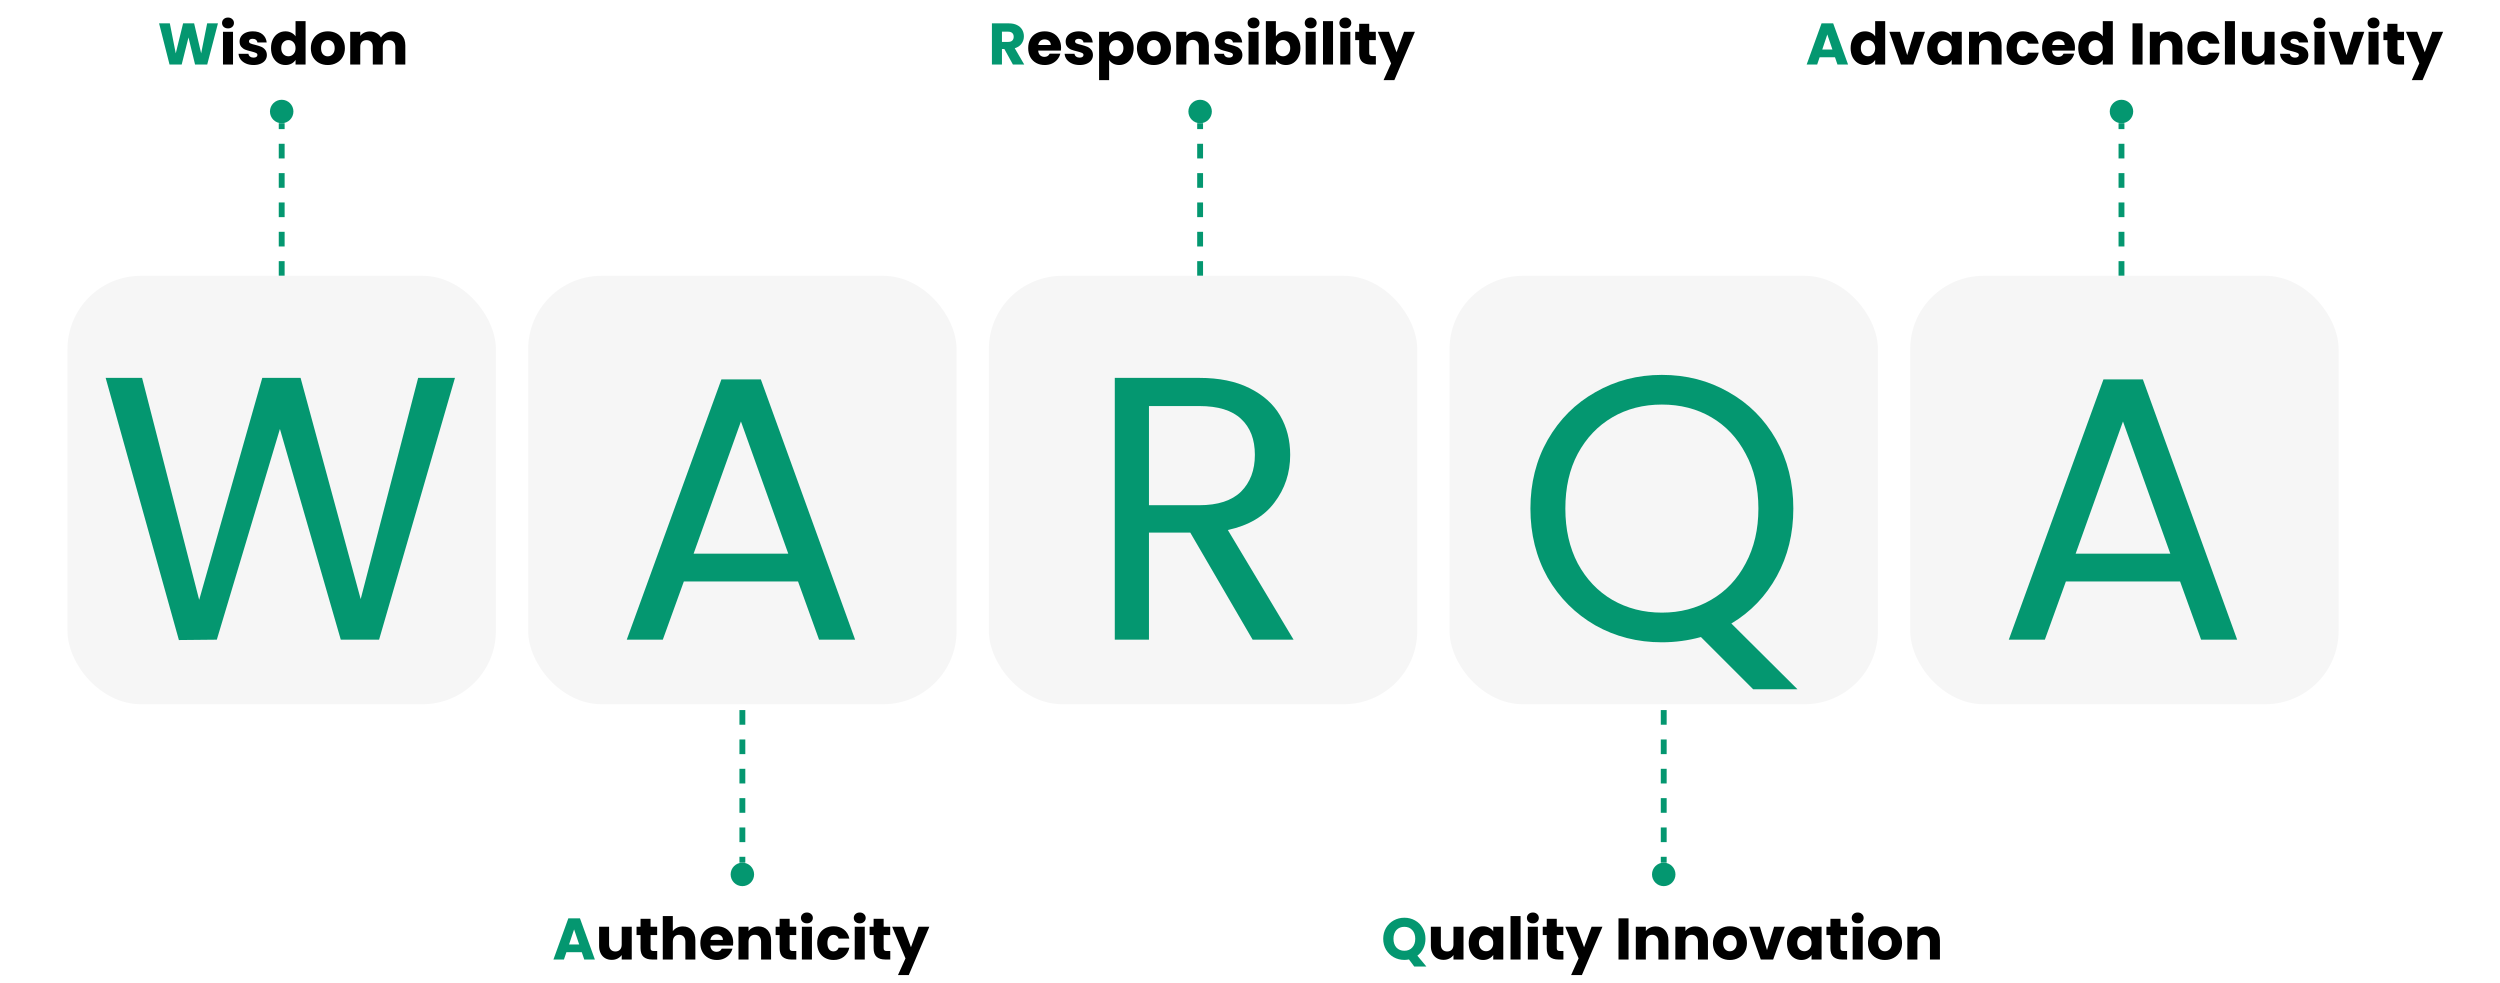 <svg width="852" height="335" viewBox="0 0 852 335" fill="none" xmlns="http://www.w3.org/2000/svg">
<circle cx="96" cy="38" r="4" fill="#049770"/>
<line x1="96" y1="94" x2="96" y2="42" stroke="#049770" stroke-width="2" stroke-dasharray="5 5"/>
<circle cx="409" cy="38" r="4" fill="#049770"/>
<line x1="409" y1="94" x2="409" y2="42" stroke="#049770" stroke-width="2" stroke-dasharray="5 5"/>
<circle cx="723" cy="38" r="4" fill="#049770"/>
<line x1="723" y1="94" x2="723" y2="42" stroke="#049770" stroke-width="2" stroke-dasharray="5 5"/>
<circle cx="4" cy="4" r="4" transform="matrix(1 0 0 -1 249 302)" fill="#049770"/>
<line y1="-1" x2="52" y2="-1" transform="matrix(-4.37114e-08 1 1 4.37114e-08 254 242)" stroke="#049770" stroke-width="2" stroke-dasharray="5 5"/>
<circle cx="4" cy="4" r="4" transform="matrix(1 0 0 -1 563 302)" fill="#049770"/>
<line y1="-1" x2="52" y2="-1" transform="matrix(-4.37114e-08 1 1 4.37114e-08 568 242)" stroke="#049770" stroke-width="2" stroke-dasharray="5 5"/>
<path d="M74.277 7.96L70.617 22H66.477L64.237 12.76L61.917 22H57.777L54.217 7.96H57.877L59.897 18.18L62.397 7.96H66.157L68.557 18.18L70.597 7.96H74.277Z" fill="#049770"/>
<path d="M77.712 9.68C77.112 9.68 76.619 9.507 76.232 9.16C75.859 8.8 75.672 8.36 75.672 7.84C75.672 7.307 75.859 6.867 76.232 6.52C76.619 6.16 77.112 5.98 77.712 5.98C78.299 5.98 78.779 6.16 79.152 6.52C79.539 6.867 79.732 7.307 79.732 7.84C79.732 8.36 79.539 8.8 79.152 9.16C78.779 9.507 78.299 9.68 77.712 9.68ZM79.412 10.84V22H75.992V10.84H79.412ZM86.43 22.16C85.457 22.16 84.59 21.993 83.83 21.66C83.07 21.327 82.47 20.873 82.03 20.3C81.59 19.713 81.344 19.06 81.29 18.34H84.67C84.71 18.727 84.89 19.04 85.21 19.28C85.53 19.52 85.924 19.64 86.39 19.64C86.817 19.64 87.144 19.56 87.37 19.4C87.61 19.227 87.73 19.007 87.73 18.74C87.73 18.42 87.564 18.187 87.23 18.04C86.897 17.88 86.357 17.707 85.61 17.52C84.81 17.333 84.144 17.14 83.61 16.94C83.077 16.727 82.617 16.4 82.23 15.96C81.844 15.507 81.65 14.9 81.65 14.14C81.65 13.5 81.824 12.92 82.17 12.4C82.53 11.867 83.05 11.447 83.73 11.14C84.424 10.833 85.244 10.68 86.19 10.68C87.59 10.68 88.69 11.027 89.49 11.72C90.304 12.413 90.77 13.333 90.89 14.48H87.73C87.677 14.093 87.504 13.787 87.21 13.56C86.93 13.333 86.557 13.22 86.09 13.22C85.69 13.22 85.384 13.3 85.17 13.46C84.957 13.607 84.85 13.813 84.85 14.08C84.85 14.4 85.017 14.64 85.35 14.8C85.697 14.96 86.23 15.12 86.95 15.28C87.777 15.493 88.45 15.707 88.97 15.92C89.49 16.12 89.944 16.453 90.33 16.92C90.73 17.373 90.937 17.987 90.95 18.76C90.95 19.413 90.764 20 90.39 20.52C90.03 21.027 89.504 21.427 88.81 21.72C88.13 22.013 87.337 22.16 86.43 22.16ZM92.363 16.4C92.363 15.253 92.576 14.247 93.003 13.38C93.443 12.513 94.036 11.847 94.783 11.38C95.529 10.913 96.363 10.68 97.283 10.68C98.016 10.68 98.683 10.833 99.283 11.14C99.896 11.447 100.376 11.86 100.723 12.38V7.2H104.143V22H100.723V20.4C100.403 20.933 99.943 21.36 99.343 21.68C98.756 22 98.069 22.16 97.283 22.16C96.363 22.16 95.529 21.927 94.783 21.46C94.036 20.98 93.443 20.307 93.003 19.44C92.576 18.56 92.363 17.547 92.363 16.4ZM100.723 16.42C100.723 15.567 100.483 14.893 100.003 14.4C99.536 13.907 98.963 13.66 98.283 13.66C97.603 13.66 97.023 13.907 96.543 14.4C96.076 14.88 95.843 15.547 95.843 16.4C95.843 17.253 96.076 17.933 96.543 18.44C97.023 18.933 97.603 19.18 98.283 19.18C98.963 19.18 99.536 18.933 100.003 18.44C100.483 17.947 100.723 17.273 100.723 16.42ZM111.697 22.16C110.604 22.16 109.617 21.927 108.737 21.46C107.87 20.993 107.184 20.327 106.677 19.46C106.184 18.593 105.937 17.58 105.937 16.42C105.937 15.273 106.19 14.267 106.697 13.4C107.204 12.52 107.897 11.847 108.777 11.38C109.657 10.913 110.644 10.68 111.737 10.68C112.83 10.68 113.817 10.913 114.697 11.38C115.577 11.847 116.27 12.52 116.777 13.4C117.284 14.267 117.537 15.273 117.537 16.42C117.537 17.567 117.277 18.58 116.757 19.46C116.25 20.327 115.55 20.993 114.657 21.46C113.777 21.927 112.79 22.16 111.697 22.16ZM111.697 19.2C112.35 19.2 112.904 18.96 113.357 18.48C113.824 18 114.057 17.313 114.057 16.42C114.057 15.527 113.83 14.84 113.377 14.36C112.937 13.88 112.39 13.64 111.737 13.64C111.07 13.64 110.517 13.88 110.077 14.36C109.637 14.827 109.417 15.513 109.417 16.42C109.417 17.313 109.63 18 110.057 18.48C110.497 18.96 111.044 19.2 111.697 19.2ZM133.591 10.72C134.978 10.72 136.078 11.14 136.891 11.98C137.718 12.82 138.131 13.987 138.131 15.48V22H134.731V15.94C134.731 15.22 134.538 14.667 134.151 14.28C133.778 13.88 133.258 13.68 132.591 13.68C131.925 13.68 131.398 13.88 131.011 14.28C130.638 14.667 130.451 15.22 130.451 15.94V22H127.051V15.94C127.051 15.22 126.858 14.667 126.471 14.28C126.098 13.88 125.578 13.68 124.911 13.68C124.245 13.68 123.718 13.88 123.331 14.28C122.958 14.667 122.771 15.22 122.771 15.94V22H119.351V10.84H122.771V12.24C123.118 11.773 123.571 11.407 124.131 11.14C124.691 10.86 125.325 10.72 126.031 10.72C126.871 10.72 127.618 10.9 128.271 11.26C128.938 11.62 129.458 12.133 129.831 12.8C130.218 12.187 130.745 11.687 131.411 11.3C132.078 10.913 132.805 10.72 133.591 10.72Z" fill="black"/>
<path d="M345.205 22L342.285 16.7H341.465V22H338.045V7.96H343.785C344.891 7.96 345.831 8.153 346.605 8.54C347.391 8.927 347.978 9.46 348.365 10.14C348.751 10.807 348.945 11.553 348.945 12.38C348.945 13.313 348.678 14.147 348.145 14.88C347.625 15.613 346.851 16.133 345.825 16.44L349.065 22H345.205ZM341.465 14.28H343.585C344.211 14.28 344.678 14.127 344.985 13.82C345.305 13.513 345.465 13.08 345.465 12.52C345.465 11.987 345.305 11.567 344.985 11.26C344.678 10.953 344.211 10.8 343.585 10.8H341.465V14.28Z" fill="#049770"/>
<path d="M361.612 16.24C361.612 16.56 361.592 16.893 361.552 17.24H353.812C353.865 17.933 354.085 18.467 354.472 18.84C354.872 19.2 355.358 19.38 355.932 19.38C356.785 19.38 357.378 19.02 357.712 18.3H361.352C361.165 19.033 360.825 19.693 360.332 20.28C359.852 20.867 359.245 21.327 358.512 21.66C357.778 21.993 356.958 22.16 356.052 22.16C354.958 22.16 353.985 21.927 353.132 21.46C352.278 20.993 351.612 20.327 351.132 19.46C350.652 18.593 350.412 17.58 350.412 16.42C350.412 15.26 350.645 14.247 351.112 13.38C351.592 12.513 352.258 11.847 353.112 11.38C353.965 10.913 354.945 10.68 356.052 10.68C357.132 10.68 358.092 10.907 358.932 11.36C359.772 11.813 360.425 12.46 360.892 13.3C361.372 14.14 361.612 15.12 361.612 16.24ZM358.112 15.34C358.112 14.753 357.912 14.287 357.512 13.94C357.112 13.593 356.612 13.42 356.012 13.42C355.438 13.42 354.952 13.587 354.552 13.92C354.165 14.253 353.925 14.727 353.832 15.34H358.112ZM367.956 22.16C366.982 22.16 366.116 21.993 365.356 21.66C364.596 21.327 363.996 20.873 363.556 20.3C363.116 19.713 362.869 19.06 362.816 18.34H366.196C366.236 18.727 366.416 19.04 366.736 19.28C367.056 19.52 367.449 19.64 367.916 19.64C368.342 19.64 368.669 19.56 368.896 19.4C369.136 19.227 369.256 19.007 369.256 18.74C369.256 18.42 369.089 18.187 368.756 18.04C368.422 17.88 367.882 17.707 367.136 17.52C366.336 17.333 365.669 17.14 365.136 16.94C364.602 16.727 364.142 16.4 363.756 15.96C363.369 15.507 363.176 14.9 363.176 14.14C363.176 13.5 363.349 12.92 363.696 12.4C364.056 11.867 364.576 11.447 365.256 11.14C365.949 10.833 366.769 10.68 367.716 10.68C369.116 10.68 370.216 11.027 371.016 11.72C371.829 12.413 372.296 13.333 372.416 14.48H369.256C369.202 14.093 369.029 13.787 368.736 13.56C368.456 13.333 368.082 13.22 367.616 13.22C367.216 13.22 366.909 13.3 366.696 13.46C366.482 13.607 366.376 13.813 366.376 14.08C366.376 14.4 366.542 14.64 366.876 14.8C367.222 14.96 367.756 15.12 368.476 15.28C369.302 15.493 369.976 15.707 370.496 15.92C371.016 16.12 371.469 16.453 371.856 16.92C372.256 17.373 372.462 17.987 372.476 18.76C372.476 19.413 372.289 20 371.916 20.52C371.556 21.027 371.029 21.427 370.336 21.72C369.656 22.013 368.862 22.16 367.956 22.16ZM377.988 12.42C378.321 11.9 378.781 11.48 379.368 11.16C379.955 10.84 380.641 10.68 381.428 10.68C382.348 10.68 383.181 10.913 383.928 11.38C384.675 11.847 385.261 12.513 385.688 13.38C386.128 14.247 386.348 15.253 386.348 16.4C386.348 17.547 386.128 18.56 385.688 19.44C385.261 20.307 384.675 20.98 383.928 21.46C383.181 21.927 382.348 22.16 381.428 22.16C380.655 22.16 379.968 22 379.368 21.68C378.781 21.36 378.321 20.947 377.988 20.44V27.32H374.568V10.84H377.988V12.42ZM382.868 16.4C382.868 15.547 382.628 14.88 382.148 14.4C381.681 13.907 381.101 13.66 380.408 13.66C379.728 13.66 379.148 13.907 378.668 14.4C378.201 14.893 377.968 15.567 377.968 16.42C377.968 17.273 378.201 17.947 378.668 18.44C379.148 18.933 379.728 19.18 380.408 19.18C381.088 19.18 381.668 18.933 382.148 18.44C382.628 17.933 382.868 17.253 382.868 16.4ZM393.222 22.16C392.129 22.16 391.142 21.927 390.262 21.46C389.396 20.993 388.709 20.327 388.202 19.46C387.709 18.593 387.462 17.58 387.462 16.42C387.462 15.273 387.716 14.267 388.222 13.4C388.729 12.52 389.422 11.847 390.302 11.38C391.182 10.913 392.169 10.68 393.262 10.68C394.356 10.68 395.342 10.913 396.222 11.38C397.102 11.847 397.796 12.52 398.302 13.4C398.809 14.267 399.062 15.273 399.062 16.42C399.062 17.567 398.802 18.58 398.282 19.46C397.776 20.327 397.076 20.993 396.182 21.46C395.302 21.927 394.316 22.16 393.222 22.16ZM393.222 19.2C393.876 19.2 394.429 18.96 394.882 18.48C395.349 18 395.582 17.313 395.582 16.42C395.582 15.527 395.356 14.84 394.902 14.36C394.462 13.88 393.916 13.64 393.262 13.64C392.596 13.64 392.042 13.88 391.602 14.36C391.162 14.827 390.942 15.513 390.942 16.42C390.942 17.313 391.156 18 391.582 18.48C392.022 18.96 392.569 19.2 393.222 19.2ZM407.677 10.72C408.983 10.72 410.023 11.147 410.797 12C411.583 12.84 411.977 14 411.977 15.48V22H408.577V15.94C408.577 15.193 408.383 14.613 407.997 14.2C407.61 13.787 407.09 13.58 406.437 13.58C405.783 13.58 405.263 13.787 404.877 14.2C404.49 14.613 404.297 15.193 404.297 15.94V22H400.877V10.84H404.297V12.32C404.643 11.827 405.11 11.44 405.697 11.16C406.283 10.867 406.943 10.72 407.677 10.72ZM418.893 22.16C417.92 22.16 417.053 21.993 416.293 21.66C415.533 21.327 414.933 20.873 414.493 20.3C414.053 19.713 413.807 19.06 413.753 18.34H417.133C417.173 18.727 417.353 19.04 417.673 19.28C417.993 19.52 418.387 19.64 418.853 19.64C419.28 19.64 419.607 19.56 419.833 19.4C420.073 19.227 420.193 19.007 420.193 18.74C420.193 18.42 420.027 18.187 419.693 18.04C419.36 17.88 418.82 17.707 418.073 17.52C417.273 17.333 416.607 17.14 416.073 16.94C415.54 16.727 415.08 16.4 414.693 15.96C414.307 15.507 414.113 14.9 414.113 14.14C414.113 13.5 414.287 12.92 414.633 12.4C414.993 11.867 415.513 11.447 416.193 11.14C416.887 10.833 417.707 10.68 418.653 10.68C420.053 10.68 421.153 11.027 421.953 11.72C422.767 12.413 423.233 13.333 423.353 14.48H420.193C420.14 14.093 419.967 13.787 419.673 13.56C419.393 13.333 419.02 13.22 418.553 13.22C418.153 13.22 417.847 13.3 417.633 13.46C417.42 13.607 417.313 13.813 417.313 14.08C417.313 14.4 417.48 14.64 417.813 14.8C418.16 14.96 418.693 15.12 419.413 15.28C420.24 15.493 420.913 15.707 421.433 15.92C421.953 16.12 422.407 16.453 422.793 16.92C423.193 17.373 423.4 17.987 423.413 18.76C423.413 19.413 423.227 20 422.853 20.52C422.493 21.027 421.967 21.427 421.273 21.72C420.593 22.013 419.8 22.16 418.893 22.16ZM427.226 9.68C426.626 9.68 426.132 9.507 425.746 9.16C425.372 8.8 425.186 8.36 425.186 7.84C425.186 7.307 425.372 6.867 425.746 6.52C426.132 6.16 426.626 5.98 427.226 5.98C427.812 5.98 428.292 6.16 428.666 6.52C429.052 6.867 429.246 7.307 429.246 7.84C429.246 8.36 429.052 8.8 428.666 9.16C428.292 9.507 427.812 9.68 427.226 9.68ZM428.926 10.84V22H425.506V10.84H428.926ZM434.824 12.42C435.144 11.9 435.604 11.48 436.204 11.16C436.804 10.84 437.491 10.68 438.264 10.68C439.184 10.68 440.017 10.913 440.764 11.38C441.511 11.847 442.097 12.513 442.524 13.38C442.964 14.247 443.184 15.253 443.184 16.4C443.184 17.547 442.964 18.56 442.524 19.44C442.097 20.307 441.511 20.98 440.764 21.46C440.017 21.927 439.184 22.16 438.264 22.16C437.477 22.16 436.791 22.007 436.204 21.7C435.617 21.38 435.157 20.96 434.824 20.44V22H431.404V7.2H434.824V12.42ZM439.704 16.4C439.704 15.547 439.464 14.88 438.984 14.4C438.517 13.907 437.937 13.66 437.244 13.66C436.564 13.66 435.984 13.907 435.504 14.4C435.037 14.893 434.804 15.567 434.804 16.42C434.804 17.273 435.037 17.947 435.504 18.44C435.984 18.933 436.564 19.18 437.244 19.18C437.924 19.18 438.504 18.933 438.984 18.44C439.464 17.933 439.704 17.253 439.704 16.4ZM446.698 9.68C446.098 9.68 445.605 9.507 445.218 9.16C444.845 8.8 444.658 8.36 444.658 7.84C444.658 7.307 444.845 6.867 445.218 6.52C445.605 6.16 446.098 5.98 446.698 5.98C447.285 5.98 447.765 6.16 448.138 6.52C448.525 6.867 448.718 7.307 448.718 7.84C448.718 8.36 448.525 8.8 448.138 9.16C447.765 9.507 447.285 9.68 446.698 9.68ZM448.398 10.84V22H444.978V10.84H448.398ZM454.297 7.2V22H450.877V7.2H454.297ZM458.495 9.68C457.895 9.68 457.402 9.507 457.015 9.16C456.642 8.8 456.455 8.36 456.455 7.84C456.455 7.307 456.642 6.867 457.015 6.52C457.402 6.16 457.895 5.98 458.495 5.98C459.082 5.98 459.562 6.16 459.935 6.52C460.322 6.867 460.515 7.307 460.515 7.84C460.515 8.36 460.322 8.8 459.935 9.16C459.562 9.507 459.082 9.68 458.495 9.68ZM460.195 10.84V22H456.775V10.84H460.195ZM468.894 19.1V22H467.154C465.914 22 464.947 21.7 464.254 21.1C463.56 20.487 463.214 19.493 463.214 18.12V13.68H461.854V10.84H463.214V8.12H466.634V10.84H468.874V13.68H466.634V18.16C466.634 18.493 466.714 18.733 466.874 18.88C467.034 19.027 467.3 19.1 467.674 19.1H468.894ZM482.199 10.84L475.199 27.3H471.519L474.079 21.62L469.539 10.84H473.359L475.939 17.82L478.499 10.84H482.199Z" fill="black"/>
<path d="M625.367 19.52H620.127L619.287 22H615.707L620.787 7.96H624.747L629.827 22H626.207L625.367 19.52ZM624.487 16.88L622.747 11.74L621.027 16.88H624.487Z" fill="#049770"/>
<path d="M630.693 16.4C630.693 15.253 630.906 14.247 631.333 13.38C631.773 12.513 632.366 11.847 633.113 11.38C633.859 10.913 634.693 10.68 635.613 10.68C636.346 10.68 637.013 10.833 637.613 11.14C638.226 11.447 638.706 11.86 639.053 12.38V7.2H642.473V22H639.053V20.4C638.733 20.933 638.273 21.36 637.673 21.68C637.086 22 636.399 22.16 635.613 22.16C634.693 22.16 633.859 21.927 633.113 21.46C632.366 20.98 631.773 20.307 631.333 19.44C630.906 18.56 630.693 17.547 630.693 16.4ZM639.053 16.42C639.053 15.567 638.813 14.893 638.333 14.4C637.866 13.907 637.293 13.66 636.613 13.66C635.933 13.66 635.353 13.907 634.873 14.4C634.406 14.88 634.173 15.547 634.173 16.4C634.173 17.253 634.406 17.933 634.873 18.44C635.353 18.933 635.933 19.18 636.613 19.18C637.293 19.18 637.866 18.933 638.333 18.44C638.813 17.947 639.053 17.273 639.053 16.42ZM649.967 18.8L652.387 10.84H656.027L652.067 22H647.847L643.887 10.84H647.547L649.967 18.8ZM656.787 16.4C656.787 15.253 657 14.247 657.427 13.38C657.867 12.513 658.46 11.847 659.207 11.38C659.953 10.913 660.787 10.68 661.707 10.68C662.493 10.68 663.18 10.84 663.767 11.16C664.367 11.48 664.827 11.9 665.147 12.42V10.84H668.567V22H665.147V20.42C664.813 20.94 664.347 21.36 663.747 21.68C663.16 22 662.473 22.16 661.687 22.16C660.78 22.16 659.953 21.927 659.207 21.46C658.46 20.98 657.867 20.307 657.427 19.44C657 18.56 656.787 17.547 656.787 16.4ZM665.147 16.42C665.147 15.567 664.907 14.893 664.427 14.4C663.96 13.907 663.387 13.66 662.707 13.66C662.027 13.66 661.447 13.907 660.967 14.4C660.5 14.88 660.267 15.547 660.267 16.4C660.267 17.253 660.5 17.933 660.967 18.44C661.447 18.933 662.027 19.18 662.707 19.18C663.387 19.18 663.96 18.933 664.427 18.44C664.907 17.947 665.147 17.273 665.147 16.42ZM677.841 10.72C679.147 10.72 680.187 11.147 680.961 12C681.747 12.84 682.141 14 682.141 15.48V22H678.741V15.94C678.741 15.193 678.547 14.613 678.161 14.2C677.774 13.787 677.254 13.58 676.601 13.58C675.947 13.58 675.427 13.787 675.041 14.2C674.654 14.613 674.461 15.193 674.461 15.94V22H671.041V10.84H674.461V12.32C674.807 11.827 675.274 11.44 675.861 11.16C676.447 10.867 677.107 10.72 677.841 10.72ZM683.837 16.42C683.837 15.26 684.071 14.247 684.537 13.38C685.017 12.513 685.677 11.847 686.517 11.38C687.371 10.913 688.344 10.68 689.437 10.68C690.837 10.68 692.004 11.047 692.937 11.78C693.884 12.513 694.504 13.547 694.797 14.88H691.157C690.851 14.027 690.257 13.6 689.377 13.6C688.751 13.6 688.251 13.847 687.877 14.34C687.504 14.82 687.317 15.513 687.317 16.42C687.317 17.327 687.504 18.027 687.877 18.52C688.251 19 688.751 19.24 689.377 19.24C690.257 19.24 690.851 18.813 691.157 17.96H694.797C694.504 19.267 693.884 20.293 692.937 21.04C691.991 21.787 690.824 22.16 689.437 22.16C688.344 22.16 687.371 21.927 686.517 21.46C685.677 20.993 685.017 20.327 684.537 19.46C684.071 18.593 683.837 17.58 683.837 16.42ZM707.147 16.24C707.147 16.56 707.127 16.893 707.087 17.24H699.347C699.4 17.933 699.62 18.467 700.007 18.84C700.407 19.2 700.893 19.38 701.467 19.38C702.32 19.38 702.913 19.02 703.247 18.3H706.887C706.7 19.033 706.36 19.693 705.867 20.28C705.387 20.867 704.78 21.327 704.047 21.66C703.313 21.993 702.493 22.16 701.587 22.16C700.493 22.16 699.52 21.927 698.667 21.46C697.813 20.993 697.147 20.327 696.667 19.46C696.187 18.593 695.947 17.58 695.947 16.42C695.947 15.26 696.18 14.247 696.647 13.38C697.127 12.513 697.793 11.847 698.647 11.38C699.5 10.913 700.48 10.68 701.587 10.68C702.667 10.68 703.627 10.907 704.467 11.36C705.307 11.813 705.96 12.46 706.427 13.3C706.907 14.14 707.147 15.12 707.147 16.24ZM703.647 15.34C703.647 14.753 703.447 14.287 703.047 13.94C702.647 13.593 702.147 13.42 701.547 13.42C700.973 13.42 700.487 13.587 700.087 13.92C699.7 14.253 699.46 14.727 699.367 15.34H703.647ZM708.271 16.4C708.271 15.253 708.484 14.247 708.911 13.38C709.351 12.513 709.944 11.847 710.691 11.38C711.438 10.913 712.271 10.68 713.191 10.68C713.924 10.68 714.591 10.833 715.191 11.14C715.804 11.447 716.284 11.86 716.631 12.38V7.2H720.051V22H716.631V20.4C716.311 20.933 715.851 21.36 715.251 21.68C714.664 22 713.978 22.16 713.191 22.16C712.271 22.16 711.438 21.927 710.691 21.46C709.944 20.98 709.351 20.307 708.911 19.44C708.484 18.56 708.271 17.547 708.271 16.4ZM716.631 16.42C716.631 15.567 716.391 14.893 715.911 14.4C715.444 13.907 714.871 13.66 714.191 13.66C713.511 13.66 712.931 13.907 712.451 14.4C711.984 14.88 711.751 15.547 711.751 16.4C711.751 17.253 711.984 17.933 712.451 18.44C712.931 18.933 713.511 19.18 714.191 19.18C714.871 19.18 715.444 18.933 715.911 18.44C716.391 17.947 716.631 17.273 716.631 16.42ZM730.183 7.96V22H726.763V7.96H730.183ZM739.462 10.72C740.769 10.72 741.809 11.147 742.582 12C743.369 12.84 743.762 14 743.762 15.48V22H740.362V15.94C740.362 15.193 740.169 14.613 739.782 14.2C739.395 13.787 738.875 13.58 738.222 13.58C737.569 13.58 737.049 13.787 736.662 14.2C736.275 14.613 736.082 15.193 736.082 15.94V22H732.662V10.84H736.082V12.32C736.429 11.827 736.895 11.44 737.482 11.16C738.069 10.867 738.729 10.72 739.462 10.72ZM745.458 16.42C745.458 15.26 745.692 14.247 746.158 13.38C746.638 12.513 747.298 11.847 748.138 11.38C748.992 10.913 749.965 10.68 751.058 10.68C752.458 10.68 753.625 11.047 754.558 11.78C755.505 12.513 756.125 13.547 756.418 14.88H752.778C752.472 14.027 751.878 13.6 750.998 13.6C750.372 13.6 749.872 13.847 749.498 14.34C749.125 14.82 748.938 15.513 748.938 16.42C748.938 17.327 749.125 18.027 749.498 18.52C749.872 19 750.372 19.24 750.998 19.24C751.878 19.24 752.472 18.813 752.778 17.96H756.418C756.125 19.267 755.505 20.293 754.558 21.04C753.612 21.787 752.445 22.16 751.058 22.16C749.965 22.16 748.992 21.927 748.138 21.46C747.298 20.993 746.638 20.327 746.158 19.46C745.692 18.593 745.458 17.58 745.458 16.42ZM761.668 7.2V22H758.248V7.2H761.668ZM775.166 10.84V22H771.746V20.48C771.4 20.973 770.926 21.373 770.326 21.68C769.74 21.973 769.086 22.12 768.366 22.12C767.513 22.12 766.76 21.933 766.106 21.56C765.453 21.173 764.946 20.62 764.586 19.9C764.226 19.18 764.046 18.333 764.046 17.36V10.84H767.446V16.9C767.446 17.647 767.64 18.227 768.026 18.64C768.413 19.053 768.933 19.26 769.586 19.26C770.253 19.26 770.78 19.053 771.166 18.64C771.553 18.227 771.746 17.647 771.746 16.9V10.84H775.166ZM782.163 22.16C781.189 22.16 780.323 21.993 779.563 21.66C778.803 21.327 778.203 20.873 777.763 20.3C777.323 19.713 777.076 19.06 777.023 18.34H780.403C780.443 18.727 780.623 19.04 780.943 19.28C781.263 19.52 781.656 19.64 782.123 19.64C782.549 19.64 782.876 19.56 783.103 19.4C783.343 19.227 783.463 19.007 783.463 18.74C783.463 18.42 783.296 18.187 782.963 18.04C782.629 17.88 782.089 17.707 781.343 17.52C780.543 17.333 779.876 17.14 779.343 16.94C778.809 16.727 778.349 16.4 777.963 15.96C777.576 15.507 777.383 14.9 777.383 14.14C777.383 13.5 777.556 12.92 777.903 12.4C778.263 11.867 778.783 11.447 779.463 11.14C780.156 10.833 780.976 10.68 781.923 10.68C783.323 10.68 784.423 11.027 785.223 11.72C786.036 12.413 786.503 13.333 786.623 14.48H783.463C783.409 14.093 783.236 13.787 782.943 13.56C782.663 13.333 782.289 13.22 781.823 13.22C781.423 13.22 781.116 13.3 780.903 13.46C780.689 13.607 780.583 13.813 780.583 14.08C780.583 14.4 780.749 14.64 781.083 14.8C781.429 14.96 781.963 15.12 782.683 15.28C783.509 15.493 784.183 15.707 784.703 15.92C785.223 16.12 785.676 16.453 786.063 16.92C786.463 17.373 786.669 17.987 786.683 18.76C786.683 19.413 786.496 20 786.123 20.52C785.763 21.027 785.236 21.427 784.543 21.72C783.863 22.013 783.069 22.16 782.163 22.16ZM790.495 9.68C789.895 9.68 789.402 9.507 789.015 9.16C788.642 8.8 788.455 8.36 788.455 7.84C788.455 7.307 788.642 6.867 789.015 6.52C789.402 6.16 789.895 5.98 790.495 5.98C791.082 5.98 791.562 6.16 791.935 6.52C792.322 6.867 792.515 7.307 792.515 7.84C792.515 8.36 792.322 8.8 791.935 9.16C791.562 9.507 791.082 9.68 790.495 9.68ZM792.195 10.84V22H788.775V10.84H792.195ZM799.694 18.8L802.114 10.84H805.754L801.794 22H797.574L793.614 10.84H797.274L799.694 18.8ZM808.913 9.68C808.313 9.68 807.82 9.507 807.433 9.16C807.06 8.8 806.873 8.36 806.873 7.84C806.873 7.307 807.06 6.867 807.433 6.52C807.82 6.16 808.313 5.98 808.913 5.98C809.5 5.98 809.98 6.16 810.353 6.52C810.74 6.867 810.933 7.307 810.933 7.84C810.933 8.36 810.74 8.8 810.353 9.16C809.98 9.507 809.5 9.68 808.913 9.68ZM810.613 10.84V22H807.193V10.84H810.613ZM819.312 19.1V22H817.572C816.332 22 815.365 21.7 814.672 21.1C813.978 20.487 813.632 19.493 813.632 18.12V13.68H812.272V10.84H813.632V8.12H817.052V10.84H819.292V13.68H817.052V18.16C817.052 18.493 817.132 18.733 817.292 18.88C817.452 19.027 817.718 19.1 818.092 19.1H819.312ZM832.617 10.84L825.617 27.3H821.937L824.497 21.62L819.957 10.84H823.777L826.357 17.82L828.917 10.84H832.617Z" fill="black"/>
<path d="M198.271 324.52H193.031L192.191 327H188.611L193.691 312.96H197.651L202.731 327H199.111L198.271 324.52ZM197.391 321.88L195.651 316.74L193.931 321.88H197.391Z" fill="#049770"/>
<path d="M215.297 315.84V327H211.877V325.48C211.53 325.973 211.057 326.373 210.457 326.68C209.87 326.973 209.217 327.12 208.497 327.12C207.644 327.12 206.89 326.933 206.237 326.56C205.584 326.173 205.077 325.62 204.717 324.9C204.357 324.18 204.177 323.333 204.177 322.36V315.84H207.577V321.9C207.577 322.647 207.77 323.227 208.157 323.64C208.544 324.053 209.064 324.26 209.717 324.26C210.384 324.26 210.91 324.053 211.297 323.64C211.684 323.227 211.877 322.647 211.877 321.9V315.84H215.297ZM223.974 324.1V327H222.234C220.994 327 220.027 326.7 219.334 326.1C218.64 325.487 218.294 324.493 218.294 323.12V318.68H216.934V315.84H218.294V313.12H221.714V315.84H223.954V318.68H221.714V323.16C221.714 323.493 221.794 323.733 221.954 323.88C222.114 324.027 222.38 324.1 222.754 324.1H223.974ZM232.739 315.72C234.019 315.72 235.045 316.147 235.819 317C236.592 317.84 236.979 319 236.979 320.48V327H233.579V320.94C233.579 320.193 233.385 319.613 232.999 319.2C232.612 318.787 232.092 318.58 231.439 318.58C230.785 318.58 230.265 318.787 229.879 319.2C229.492 319.613 229.299 320.193 229.299 320.94V327H225.879V312.2H229.299V317.34C229.645 316.847 230.119 316.453 230.719 316.16C231.319 315.867 231.992 315.72 232.739 315.72ZM249.875 321.24C249.875 321.56 249.855 321.893 249.815 322.24H242.075C242.129 322.933 242.349 323.467 242.735 323.84C243.135 324.2 243.622 324.38 244.195 324.38C245.049 324.38 245.642 324.02 245.975 323.3H249.615C249.429 324.033 249.089 324.693 248.595 325.28C248.115 325.867 247.509 326.327 246.775 326.66C246.042 326.993 245.222 327.16 244.315 327.16C243.222 327.16 242.249 326.927 241.395 326.46C240.542 325.993 239.875 325.327 239.395 324.46C238.915 323.593 238.675 322.58 238.675 321.42C238.675 320.26 238.909 319.247 239.375 318.38C239.855 317.513 240.522 316.847 241.375 316.38C242.229 315.913 243.209 315.68 244.315 315.68C245.395 315.68 246.355 315.907 247.195 316.36C248.035 316.813 248.689 317.46 249.155 318.3C249.635 319.14 249.875 320.12 249.875 321.24ZM246.375 320.34C246.375 319.753 246.175 319.287 245.775 318.94C245.375 318.593 244.875 318.42 244.275 318.42C243.702 318.42 243.215 318.587 242.815 318.92C242.429 319.253 242.189 319.727 242.095 320.34H246.375ZM258.479 315.72C259.786 315.72 260.826 316.147 261.599 317C262.386 317.84 262.779 319 262.779 320.48V327H259.379V320.94C259.379 320.193 259.186 319.613 258.799 319.2C258.413 318.787 257.893 318.58 257.239 318.58C256.586 318.58 256.066 318.787 255.679 319.2C255.293 319.613 255.099 320.193 255.099 320.94V327H251.679V315.84H255.099V317.32C255.446 316.827 255.913 316.44 256.499 316.16C257.086 315.867 257.746 315.72 258.479 315.72ZM271.376 324.1V327H269.636C268.396 327 267.429 326.7 266.736 326.1C266.043 325.487 265.696 324.493 265.696 323.12V318.68H264.336V315.84H265.696V313.12H269.116V315.84H271.356V318.68H269.116V323.16C269.116 323.493 269.196 323.733 269.356 323.88C269.516 324.027 269.783 324.1 270.156 324.1H271.376ZM275.001 314.68C274.401 314.68 273.908 314.507 273.521 314.16C273.148 313.8 272.961 313.36 272.961 312.84C272.961 312.307 273.148 311.867 273.521 311.52C273.908 311.16 274.401 310.98 275.001 310.98C275.588 310.98 276.068 311.16 276.441 311.52C276.828 311.867 277.021 312.307 277.021 312.84C277.021 313.36 276.828 313.8 276.441 314.16C276.068 314.507 275.588 314.68 275.001 314.68ZM276.701 315.84V327H273.281V315.84H276.701ZM278.499 321.42C278.499 320.26 278.733 319.247 279.199 318.38C279.679 317.513 280.339 316.847 281.179 316.38C282.033 315.913 283.006 315.68 284.099 315.68C285.499 315.68 286.666 316.047 287.599 316.78C288.546 317.513 289.166 318.547 289.459 319.88H285.819C285.513 319.027 284.919 318.6 284.039 318.6C283.413 318.6 282.913 318.847 282.539 319.34C282.166 319.82 281.979 320.513 281.979 321.42C281.979 322.327 282.166 323.027 282.539 323.52C282.913 324 283.413 324.24 284.039 324.24C284.919 324.24 285.513 323.813 285.819 322.96H289.459C289.166 324.267 288.546 325.293 287.599 326.04C286.653 326.787 285.486 327.16 284.099 327.16C283.006 327.16 282.033 326.927 281.179 326.46C280.339 325.993 279.679 325.327 279.199 324.46C278.733 323.593 278.499 322.58 278.499 321.42ZM293.009 314.68C292.409 314.68 291.915 314.507 291.529 314.16C291.155 313.8 290.969 313.36 290.969 312.84C290.969 312.307 291.155 311.867 291.529 311.52C291.915 311.16 292.409 310.98 293.009 310.98C293.595 310.98 294.075 311.16 294.449 311.52C294.835 311.867 295.029 312.307 295.029 312.84C295.029 313.36 294.835 313.8 294.449 314.16C294.075 314.507 293.595 314.68 293.009 314.68ZM294.709 315.84V327H291.289V315.84H294.709ZM303.407 324.1V327H301.667C300.427 327 299.461 326.7 298.767 326.1C298.074 325.487 297.727 324.493 297.727 323.12V318.68H296.367V315.84H297.727V313.12H301.147V315.84H303.387V318.68H301.147V323.16C301.147 323.493 301.227 323.733 301.387 323.88C301.547 324.027 301.814 324.1 302.187 324.1H303.407ZM316.712 315.84L309.712 332.3H306.032L308.592 326.62L304.052 315.84H307.872L310.452 322.82L313.012 315.84H316.712Z" fill="black"/>
<path d="M481.978 329.4L480.178 326.98C479.645 327.087 479.125 327.14 478.618 327.14C477.298 327.14 476.085 326.833 474.978 326.22C473.885 325.607 473.012 324.753 472.358 323.66C471.718 322.553 471.398 321.313 471.398 319.94C471.398 318.567 471.718 317.333 472.358 316.24C473.012 315.147 473.885 314.293 474.978 313.68C476.085 313.067 477.298 312.76 478.618 312.76C479.938 312.76 481.145 313.067 482.238 313.68C483.345 314.293 484.212 315.147 484.838 316.24C485.478 317.333 485.798 318.567 485.798 319.94C485.798 321.14 485.552 322.24 485.058 323.24C484.578 324.227 483.905 325.047 483.038 325.7L486.118 329.4H481.978ZM474.898 319.94C474.898 321.18 475.232 322.173 475.898 322.92C476.578 323.653 477.485 324.02 478.618 324.02C479.738 324.02 480.632 323.647 481.298 322.9C481.978 322.153 482.318 321.167 482.318 319.94C482.318 318.7 481.978 317.713 481.298 316.98C480.632 316.233 479.738 315.86 478.618 315.86C477.485 315.86 476.578 316.227 475.898 316.96C475.232 317.693 474.898 318.687 474.898 319.94Z" fill="#049770"/>
<path d="M498.76 315.84V327H495.34V325.48C494.993 325.973 494.52 326.373 493.92 326.68C493.333 326.973 492.68 327.12 491.96 327.12C491.107 327.12 490.353 326.933 489.7 326.56C489.047 326.173 488.54 325.62 488.18 324.9C487.82 324.18 487.64 323.333 487.64 322.36V315.84H491.04V321.9C491.04 322.647 491.233 323.227 491.62 323.64C492.007 324.053 492.527 324.26 493.18 324.26C493.847 324.26 494.373 324.053 494.76 323.64C495.147 323.227 495.34 322.647 495.34 321.9V315.84H498.76ZM500.537 321.4C500.537 320.253 500.75 319.247 501.177 318.38C501.617 317.513 502.21 316.847 502.957 316.38C503.703 315.913 504.537 315.68 505.457 315.68C506.243 315.68 506.93 315.84 507.517 316.16C508.117 316.48 508.577 316.9 508.897 317.42V315.84H512.317V327H508.897V325.42C508.563 325.94 508.097 326.36 507.497 326.68C506.91 327 506.223 327.16 505.437 327.16C504.53 327.16 503.703 326.927 502.957 326.46C502.21 325.98 501.617 325.307 501.177 324.44C500.75 323.56 500.537 322.547 500.537 321.4ZM508.897 321.42C508.897 320.567 508.657 319.893 508.177 319.4C507.71 318.907 507.137 318.66 506.457 318.66C505.777 318.66 505.197 318.907 504.717 319.4C504.25 319.88 504.017 320.547 504.017 321.4C504.017 322.253 504.25 322.933 504.717 323.44C505.197 323.933 505.777 324.18 506.457 324.18C507.137 324.18 507.71 323.933 508.177 323.44C508.657 322.947 508.897 322.273 508.897 321.42ZM518.211 312.2V327H514.791V312.2H518.211ZM522.409 314.68C521.809 314.68 521.316 314.507 520.929 314.16C520.556 313.8 520.369 313.36 520.369 312.84C520.369 312.307 520.556 311.867 520.929 311.52C521.316 311.16 521.809 310.98 522.409 310.98C522.996 310.98 523.476 311.16 523.849 311.52C524.236 311.867 524.429 312.307 524.429 312.84C524.429 313.36 524.236 313.8 523.849 314.16C523.476 314.507 522.996 314.68 522.409 314.68ZM524.109 315.84V327H520.689V315.84H524.109ZM532.808 324.1V327H531.068C529.828 327 528.861 326.7 528.168 326.1C527.474 325.487 527.128 324.493 527.128 323.12V318.68H525.768V315.84H527.128V313.12H530.548V315.84H532.788V318.68H530.548V323.16C530.548 323.493 530.628 323.733 530.788 323.88C530.948 324.027 531.214 324.1 531.588 324.1H532.808ZM546.113 315.84L539.113 332.3H535.433L537.993 326.62L533.453 315.84H537.273L539.853 322.82L542.413 315.84H546.113ZM555.008 312.96V327H551.588V312.96H555.008ZM564.286 315.72C565.593 315.72 566.633 316.147 567.406 317C568.193 317.84 568.586 319 568.586 320.48V327H565.186V320.94C565.186 320.193 564.993 319.613 564.606 319.2C564.219 318.787 563.699 318.58 563.046 318.58C562.393 318.58 561.873 318.787 561.486 319.2C561.099 319.613 560.906 320.193 560.906 320.94V327H557.486V315.84H560.906V317.32C561.253 316.827 561.719 316.44 562.306 316.16C562.893 315.867 563.553 315.72 564.286 315.72ZM577.763 315.72C579.069 315.72 580.109 316.147 580.883 317C581.669 317.84 582.063 319 582.063 320.48V327H578.663V320.94C578.663 320.193 578.469 319.613 578.083 319.2C577.696 318.787 577.176 318.58 576.523 318.58C575.869 318.58 575.349 318.787 574.963 319.2C574.576 319.613 574.383 320.193 574.383 320.94V327H570.963V315.84H574.383V317.32C574.729 316.827 575.196 316.44 575.783 316.16C576.369 315.867 577.029 315.72 577.763 315.72ZM589.519 327.16C588.426 327.16 587.439 326.927 586.559 326.46C585.693 325.993 585.006 325.327 584.499 324.46C584.006 323.593 583.759 322.58 583.759 321.42C583.759 320.273 584.013 319.267 584.519 318.4C585.026 317.52 585.719 316.847 586.599 316.38C587.479 315.913 588.466 315.68 589.559 315.68C590.653 315.68 591.639 315.913 592.519 316.38C593.399 316.847 594.093 317.52 594.599 318.4C595.106 319.267 595.359 320.273 595.359 321.42C595.359 322.567 595.099 323.58 594.579 324.46C594.073 325.327 593.373 325.993 592.479 326.46C591.599 326.927 590.613 327.16 589.519 327.16ZM589.519 324.2C590.173 324.2 590.726 323.96 591.179 323.48C591.646 323 591.879 322.313 591.879 321.42C591.879 320.527 591.653 319.84 591.199 319.36C590.759 318.88 590.213 318.64 589.559 318.64C588.893 318.64 588.339 318.88 587.899 319.36C587.459 319.827 587.239 320.513 587.239 321.42C587.239 322.313 587.453 323 587.879 323.48C588.319 323.96 588.866 324.2 589.519 324.2ZM602.194 323.8L604.614 315.84H608.254L604.294 327H600.074L596.114 315.84H599.774L602.194 323.8ZM609.013 321.4C609.013 320.253 609.226 319.247 609.653 318.38C610.093 317.513 610.686 316.847 611.433 316.38C612.18 315.913 613.013 315.68 613.933 315.68C614.72 315.68 615.406 315.84 615.993 316.16C616.593 316.48 617.053 316.9 617.373 317.42V315.84H620.793V327H617.373V325.42C617.04 325.94 616.573 326.36 615.973 326.68C615.386 327 614.7 327.16 613.913 327.16C613.006 327.16 612.18 326.927 611.433 326.46C610.686 325.98 610.093 325.307 609.653 324.44C609.226 323.56 609.013 322.547 609.013 321.4ZM617.373 321.42C617.373 320.567 617.133 319.893 616.653 319.4C616.186 318.907 615.613 318.66 614.933 318.66C614.253 318.66 613.673 318.907 613.193 319.4C612.726 319.88 612.493 320.547 612.493 321.4C612.493 322.253 612.726 322.933 613.193 323.44C613.673 323.933 614.253 324.18 614.933 324.18C615.613 324.18 616.186 323.933 616.653 323.44C617.133 322.947 617.373 322.273 617.373 321.42ZM629.487 324.1V327H627.747C626.507 327 625.541 326.7 624.847 326.1C624.154 325.487 623.807 324.493 623.807 323.12V318.68H622.447V315.84H623.807V313.12H627.227V315.84H629.467V318.68H627.227V323.16C627.227 323.493 627.307 323.733 627.467 323.88C627.627 324.027 627.894 324.1 628.267 324.1H629.487ZM633.112 314.68C632.512 314.68 632.019 314.507 631.632 314.16C631.259 313.8 631.072 313.36 631.072 312.84C631.072 312.307 631.259 311.867 631.632 311.52C632.019 311.16 632.512 310.98 633.112 310.98C633.699 310.98 634.179 311.16 634.552 311.52C634.939 311.867 635.132 312.307 635.132 312.84C635.132 313.36 634.939 313.8 634.552 314.16C634.179 314.507 633.699 314.68 633.112 314.68ZM634.812 315.84V327H631.392V315.84H634.812ZM642.371 327.16C641.277 327.16 640.291 326.927 639.411 326.46C638.544 325.993 637.857 325.327 637.351 324.46C636.857 323.593 636.611 322.58 636.611 321.42C636.611 320.273 636.864 319.267 637.371 318.4C637.877 317.52 638.571 316.847 639.451 316.38C640.331 315.913 641.317 315.68 642.411 315.68C643.504 315.68 644.491 315.913 645.371 316.38C646.251 316.847 646.944 317.52 647.451 318.4C647.957 319.267 648.211 320.273 648.211 321.42C648.211 322.567 647.951 323.58 647.431 324.46C646.924 325.327 646.224 325.993 645.331 326.46C644.451 326.927 643.464 327.16 642.371 327.16ZM642.371 324.2C643.024 324.2 643.577 323.96 644.031 323.48C644.497 323 644.731 322.313 644.731 321.42C644.731 320.527 644.504 319.84 644.051 319.36C643.611 318.88 643.064 318.64 642.411 318.64C641.744 318.64 641.191 318.88 640.751 319.36C640.311 319.827 640.091 320.513 640.091 321.42C640.091 322.313 640.304 323 640.731 323.48C641.171 323.96 641.717 324.2 642.371 324.2ZM656.825 315.72C658.132 315.72 659.172 316.147 659.945 317C660.732 317.84 661.125 319 661.125 320.48V327H657.725V320.94C657.725 320.193 657.532 319.613 657.145 319.2C656.758 318.787 656.238 318.58 655.585 318.58C654.932 318.58 654.412 318.787 654.025 319.2C653.638 319.613 653.445 320.193 653.445 320.94V327H650.025V315.84H653.445V317.32C653.792 316.827 654.258 316.44 654.845 316.16C655.432 315.867 656.092 315.72 656.825 315.72Z" fill="black"/>
<g filter="url(#filter0_d_1583_419)">
<rect x="23" y="94" width="146" height="146" rx="25" fill="#F6F6F6"/>
</g>
<g filter="url(#filter1_d_1583_419)">
<path d="M155.047 128.784L129.191 218H116.135L95.398 146.192L73.894 218L60.967 218.128L36.007 128.784H48.422L67.879 204.432L89.382 128.784H102.439L122.919 204.176L142.503 128.784H155.047Z" fill="#049770"/>
</g>
<g filter="url(#filter2_d_1583_419)">
<rect x="180" y="94" width="146" height="146" rx="25" fill="#F6F6F6"/>
</g>
<g filter="url(#filter3_d_1583_419)">
<path d="M271.967 198.16H233.055L225.887 218H213.599L245.855 129.296H259.295L291.423 218H279.135L271.967 198.16ZM268.639 188.688L252.511 143.632L236.383 188.688H268.639Z" fill="#049770"/>
</g>
<g filter="url(#filter4_d_1583_419)">
<rect x="337" y="94" width="146" height="146" rx="25" fill="#F6F6F6"/>
</g>
<g filter="url(#filter5_d_1583_419)">
<path d="M426.895 218L405.647 181.52H391.567V218H379.919V128.784H408.719C415.46 128.784 421.135 129.936 425.743 132.24C430.436 134.544 433.935 137.659 436.239 141.584C438.543 145.509 439.695 149.989 439.695 155.024C439.695 161.168 437.903 166.587 434.319 171.28C430.82 175.973 425.529 179.088 418.447 180.624L440.847 218H426.895ZM391.567 172.176H408.719C415.033 172.176 419.769 170.64 422.927 167.568C426.084 164.411 427.663 160.229 427.663 155.024C427.663 149.733 426.084 145.637 422.927 142.736C419.855 139.835 415.119 138.384 408.719 138.384H391.567V172.176Z" fill="#049770"/>
</g>
<g filter="url(#filter6_d_1583_419)">
<rect x="494" y="94" width="146" height="146" rx="25" fill="#F6F6F6"/>
</g>
<g filter="url(#filter7_d_1583_419)">
<path d="M597.471 234.896L579.679 217.104C575.327 218.299 570.889 218.896 566.367 218.896C558.089 218.896 550.537 216.976 543.711 213.136C536.884 209.211 531.465 203.792 527.455 196.88C523.529 189.883 521.567 182.032 521.567 173.328C521.567 164.624 523.529 156.816 527.455 149.904C531.465 142.907 536.884 137.488 543.711 133.648C550.537 129.723 558.089 127.76 566.367 127.76C574.729 127.76 582.324 129.723 589.151 133.648C595.977 137.488 601.353 142.864 605.279 149.776C609.204 156.688 611.167 164.539 611.167 173.328C611.167 181.861 609.289 189.541 605.535 196.368C601.78 203.195 596.617 208.571 590.047 212.496L612.575 234.896H597.471ZM533.471 173.328C533.471 180.411 534.879 186.64 537.695 192.016C540.596 197.392 544.521 201.531 549.471 204.432C554.505 207.333 560.137 208.784 566.367 208.784C572.596 208.784 578.185 207.333 583.135 204.432C588.169 201.531 592.095 197.392 594.911 192.016C597.812 186.64 599.263 180.411 599.263 173.328C599.263 166.16 597.812 159.931 594.911 154.64C592.095 149.264 588.212 145.125 583.263 142.224C578.313 139.323 572.681 137.872 566.367 137.872C560.052 137.872 554.42 139.323 549.471 142.224C544.521 145.125 540.596 149.264 537.695 154.64C534.879 159.931 533.471 166.16 533.471 173.328Z" fill="#049770"/>
</g>
<g filter="url(#filter8_d_1583_419)">
<rect x="651" y="94" width="146" height="146" rx="25" fill="#F6F6F6"/>
</g>
<g filter="url(#filter9_d_1583_419)">
<path d="M742.967 198.16H704.055L696.887 218H684.599L716.855 129.296H730.295L762.423 218H750.135L742.967 198.16ZM739.639 188.688L723.511 143.632L707.383 188.688H739.639Z" fill="#049770"/>
</g>
<defs>
<filter id="filter0_d_1583_419" x="15" y="86" width="162" height="162" filterUnits="userSpaceOnUse" color-interpolation-filters="sRGB">
<feFlood flood-opacity="0" result="BackgroundImageFix"/>
<feColorMatrix in="SourceAlpha" type="matrix" values="0 0 0 0 0 0 0 0 0 0 0 0 0 0 0 0 0 0 127 0" result="hardAlpha"/>
<feMorphology radius="4" operator="dilate" in="SourceAlpha" result="effect1_dropShadow_1583_419"/>
<feOffset/>
<feGaussianBlur stdDeviation="2"/>
<feComposite in2="hardAlpha" operator="out"/>
<feColorMatrix type="matrix" values="0 0 0 0 0 0 0 0 0 0 0 0 0 0 0 0 0 0 0.1 0"/>
<feBlend mode="normal" in2="BackgroundImageFix" result="effect1_dropShadow_1583_419"/>
<feBlend mode="normal" in="SourceGraphic" in2="effect1_dropShadow_1583_419" result="shape"/>
</filter>
<filter id="filter1_d_1583_419" x="32.007" y="124.784" width="127.04" height="97.344" filterUnits="userSpaceOnUse" color-interpolation-filters="sRGB">
<feFlood flood-opacity="0" result="BackgroundImageFix"/>
<feColorMatrix in="SourceAlpha" type="matrix" values="0 0 0 0 0 0 0 0 0 0 0 0 0 0 0 0 0 0 127 0" result="hardAlpha"/>
<feOffset/>
<feGaussianBlur stdDeviation="2"/>
<feComposite in2="hardAlpha" operator="out"/>
<feColorMatrix type="matrix" values="0 0 0 0 0 0 0 0 0 0 0 0 0 0 0 0 0 0 0.5 0"/>
<feBlend mode="normal" in2="BackgroundImageFix" result="effect1_dropShadow_1583_419"/>
<feBlend mode="normal" in="SourceGraphic" in2="effect1_dropShadow_1583_419" result="shape"/>
</filter>
<filter id="filter2_d_1583_419" x="172" y="86" width="162" height="162" filterUnits="userSpaceOnUse" color-interpolation-filters="sRGB">
<feFlood flood-opacity="0" result="BackgroundImageFix"/>
<feColorMatrix in="SourceAlpha" type="matrix" values="0 0 0 0 0 0 0 0 0 0 0 0 0 0 0 0 0 0 127 0" result="hardAlpha"/>
<feMorphology radius="4" operator="dilate" in="SourceAlpha" result="effect1_dropShadow_1583_419"/>
<feOffset/>
<feGaussianBlur stdDeviation="2"/>
<feComposite in2="hardAlpha" operator="out"/>
<feColorMatrix type="matrix" values="0 0 0 0 0 0 0 0 0 0 0 0 0 0 0 0 0 0 0.1 0"/>
<feBlend mode="normal" in2="BackgroundImageFix" result="effect1_dropShadow_1583_419"/>
<feBlend mode="normal" in="SourceGraphic" in2="effect1_dropShadow_1583_419" result="shape"/>
</filter>
<filter id="filter3_d_1583_419" x="209.599" y="125.296" width="85.824" height="96.704" filterUnits="userSpaceOnUse" color-interpolation-filters="sRGB">
<feFlood flood-opacity="0" result="BackgroundImageFix"/>
<feColorMatrix in="SourceAlpha" type="matrix" values="0 0 0 0 0 0 0 0 0 0 0 0 0 0 0 0 0 0 127 0" result="hardAlpha"/>
<feOffset/>
<feGaussianBlur stdDeviation="2"/>
<feComposite in2="hardAlpha" operator="out"/>
<feColorMatrix type="matrix" values="0 0 0 0 0 0 0 0 0 0 0 0 0 0 0 0 0 0 0.5 0"/>
<feBlend mode="normal" in2="BackgroundImageFix" result="effect1_dropShadow_1583_419"/>
<feBlend mode="normal" in="SourceGraphic" in2="effect1_dropShadow_1583_419" result="shape"/>
</filter>
<filter id="filter4_d_1583_419" x="329" y="86" width="162" height="162" filterUnits="userSpaceOnUse" color-interpolation-filters="sRGB">
<feFlood flood-opacity="0" result="BackgroundImageFix"/>
<feColorMatrix in="SourceAlpha" type="matrix" values="0 0 0 0 0 0 0 0 0 0 0 0 0 0 0 0 0 0 127 0" result="hardAlpha"/>
<feMorphology radius="4" operator="dilate" in="SourceAlpha" result="effect1_dropShadow_1583_419"/>
<feOffset/>
<feGaussianBlur stdDeviation="2"/>
<feComposite in2="hardAlpha" operator="out"/>
<feColorMatrix type="matrix" values="0 0 0 0 0 0 0 0 0 0 0 0 0 0 0 0 0 0 0.1 0"/>
<feBlend mode="normal" in2="BackgroundImageFix" result="effect1_dropShadow_1583_419"/>
<feBlend mode="normal" in="SourceGraphic" in2="effect1_dropShadow_1583_419" result="shape"/>
</filter>
<filter id="filter5_d_1583_419" x="375.918" y="124.784" width="68.928" height="97.216" filterUnits="userSpaceOnUse" color-interpolation-filters="sRGB">
<feFlood flood-opacity="0" result="BackgroundImageFix"/>
<feColorMatrix in="SourceAlpha" type="matrix" values="0 0 0 0 0 0 0 0 0 0 0 0 0 0 0 0 0 0 127 0" result="hardAlpha"/>
<feOffset/>
<feGaussianBlur stdDeviation="2"/>
<feComposite in2="hardAlpha" operator="out"/>
<feColorMatrix type="matrix" values="0 0 0 0 0 0 0 0 0 0 0 0 0 0 0 0 0 0 0.5 0"/>
<feBlend mode="normal" in2="BackgroundImageFix" result="effect1_dropShadow_1583_419"/>
<feBlend mode="normal" in="SourceGraphic" in2="effect1_dropShadow_1583_419" result="shape"/>
</filter>
<filter id="filter6_d_1583_419" x="486" y="86" width="162" height="162" filterUnits="userSpaceOnUse" color-interpolation-filters="sRGB">
<feFlood flood-opacity="0" result="BackgroundImageFix"/>
<feColorMatrix in="SourceAlpha" type="matrix" values="0 0 0 0 0 0 0 0 0 0 0 0 0 0 0 0 0 0 127 0" result="hardAlpha"/>
<feMorphology radius="4" operator="dilate" in="SourceAlpha" result="effect1_dropShadow_1583_419"/>
<feOffset/>
<feGaussianBlur stdDeviation="2"/>
<feComposite in2="hardAlpha" operator="out"/>
<feColorMatrix type="matrix" values="0 0 0 0 0 0 0 0 0 0 0 0 0 0 0 0 0 0 0.1 0"/>
<feBlend mode="normal" in2="BackgroundImageFix" result="effect1_dropShadow_1583_419"/>
<feBlend mode="normal" in="SourceGraphic" in2="effect1_dropShadow_1583_419" result="shape"/>
</filter>
<filter id="filter7_d_1583_419" x="517.566" y="123.76" width="99.008" height="115.137" filterUnits="userSpaceOnUse" color-interpolation-filters="sRGB">
<feFlood flood-opacity="0" result="BackgroundImageFix"/>
<feColorMatrix in="SourceAlpha" type="matrix" values="0 0 0 0 0 0 0 0 0 0 0 0 0 0 0 0 0 0 127 0" result="hardAlpha"/>
<feOffset/>
<feGaussianBlur stdDeviation="2"/>
<feComposite in2="hardAlpha" operator="out"/>
<feColorMatrix type="matrix" values="0 0 0 0 0 0 0 0 0 0 0 0 0 0 0 0 0 0 0.5 0"/>
<feBlend mode="normal" in2="BackgroundImageFix" result="effect1_dropShadow_1583_419"/>
<feBlend mode="normal" in="SourceGraphic" in2="effect1_dropShadow_1583_419" result="shape"/>
</filter>
<filter id="filter8_d_1583_419" x="643" y="86" width="162" height="162" filterUnits="userSpaceOnUse" color-interpolation-filters="sRGB">
<feFlood flood-opacity="0" result="BackgroundImageFix"/>
<feColorMatrix in="SourceAlpha" type="matrix" values="0 0 0 0 0 0 0 0 0 0 0 0 0 0 0 0 0 0 127 0" result="hardAlpha"/>
<feMorphology radius="4" operator="dilate" in="SourceAlpha" result="effect1_dropShadow_1583_419"/>
<feOffset/>
<feGaussianBlur stdDeviation="2"/>
<feComposite in2="hardAlpha" operator="out"/>
<feColorMatrix type="matrix" values="0 0 0 0 0 0 0 0 0 0 0 0 0 0 0 0 0 0 0.1 0"/>
<feBlend mode="normal" in2="BackgroundImageFix" result="effect1_dropShadow_1583_419"/>
<feBlend mode="normal" in="SourceGraphic" in2="effect1_dropShadow_1583_419" result="shape"/>
</filter>
<filter id="filter9_d_1583_419" x="680.599" y="125.296" width="85.824" height="96.704" filterUnits="userSpaceOnUse" color-interpolation-filters="sRGB">
<feFlood flood-opacity="0" result="BackgroundImageFix"/>
<feColorMatrix in="SourceAlpha" type="matrix" values="0 0 0 0 0 0 0 0 0 0 0 0 0 0 0 0 0 0 127 0" result="hardAlpha"/>
<feOffset/>
<feGaussianBlur stdDeviation="2"/>
<feComposite in2="hardAlpha" operator="out"/>
<feColorMatrix type="matrix" values="0 0 0 0 0 0 0 0 0 0 0 0 0 0 0 0 0 0 0.5 0"/>
<feBlend mode="normal" in2="BackgroundImageFix" result="effect1_dropShadow_1583_419"/>
<feBlend mode="normal" in="SourceGraphic" in2="effect1_dropShadow_1583_419" result="shape"/>
</filter>
</defs>
</svg>
